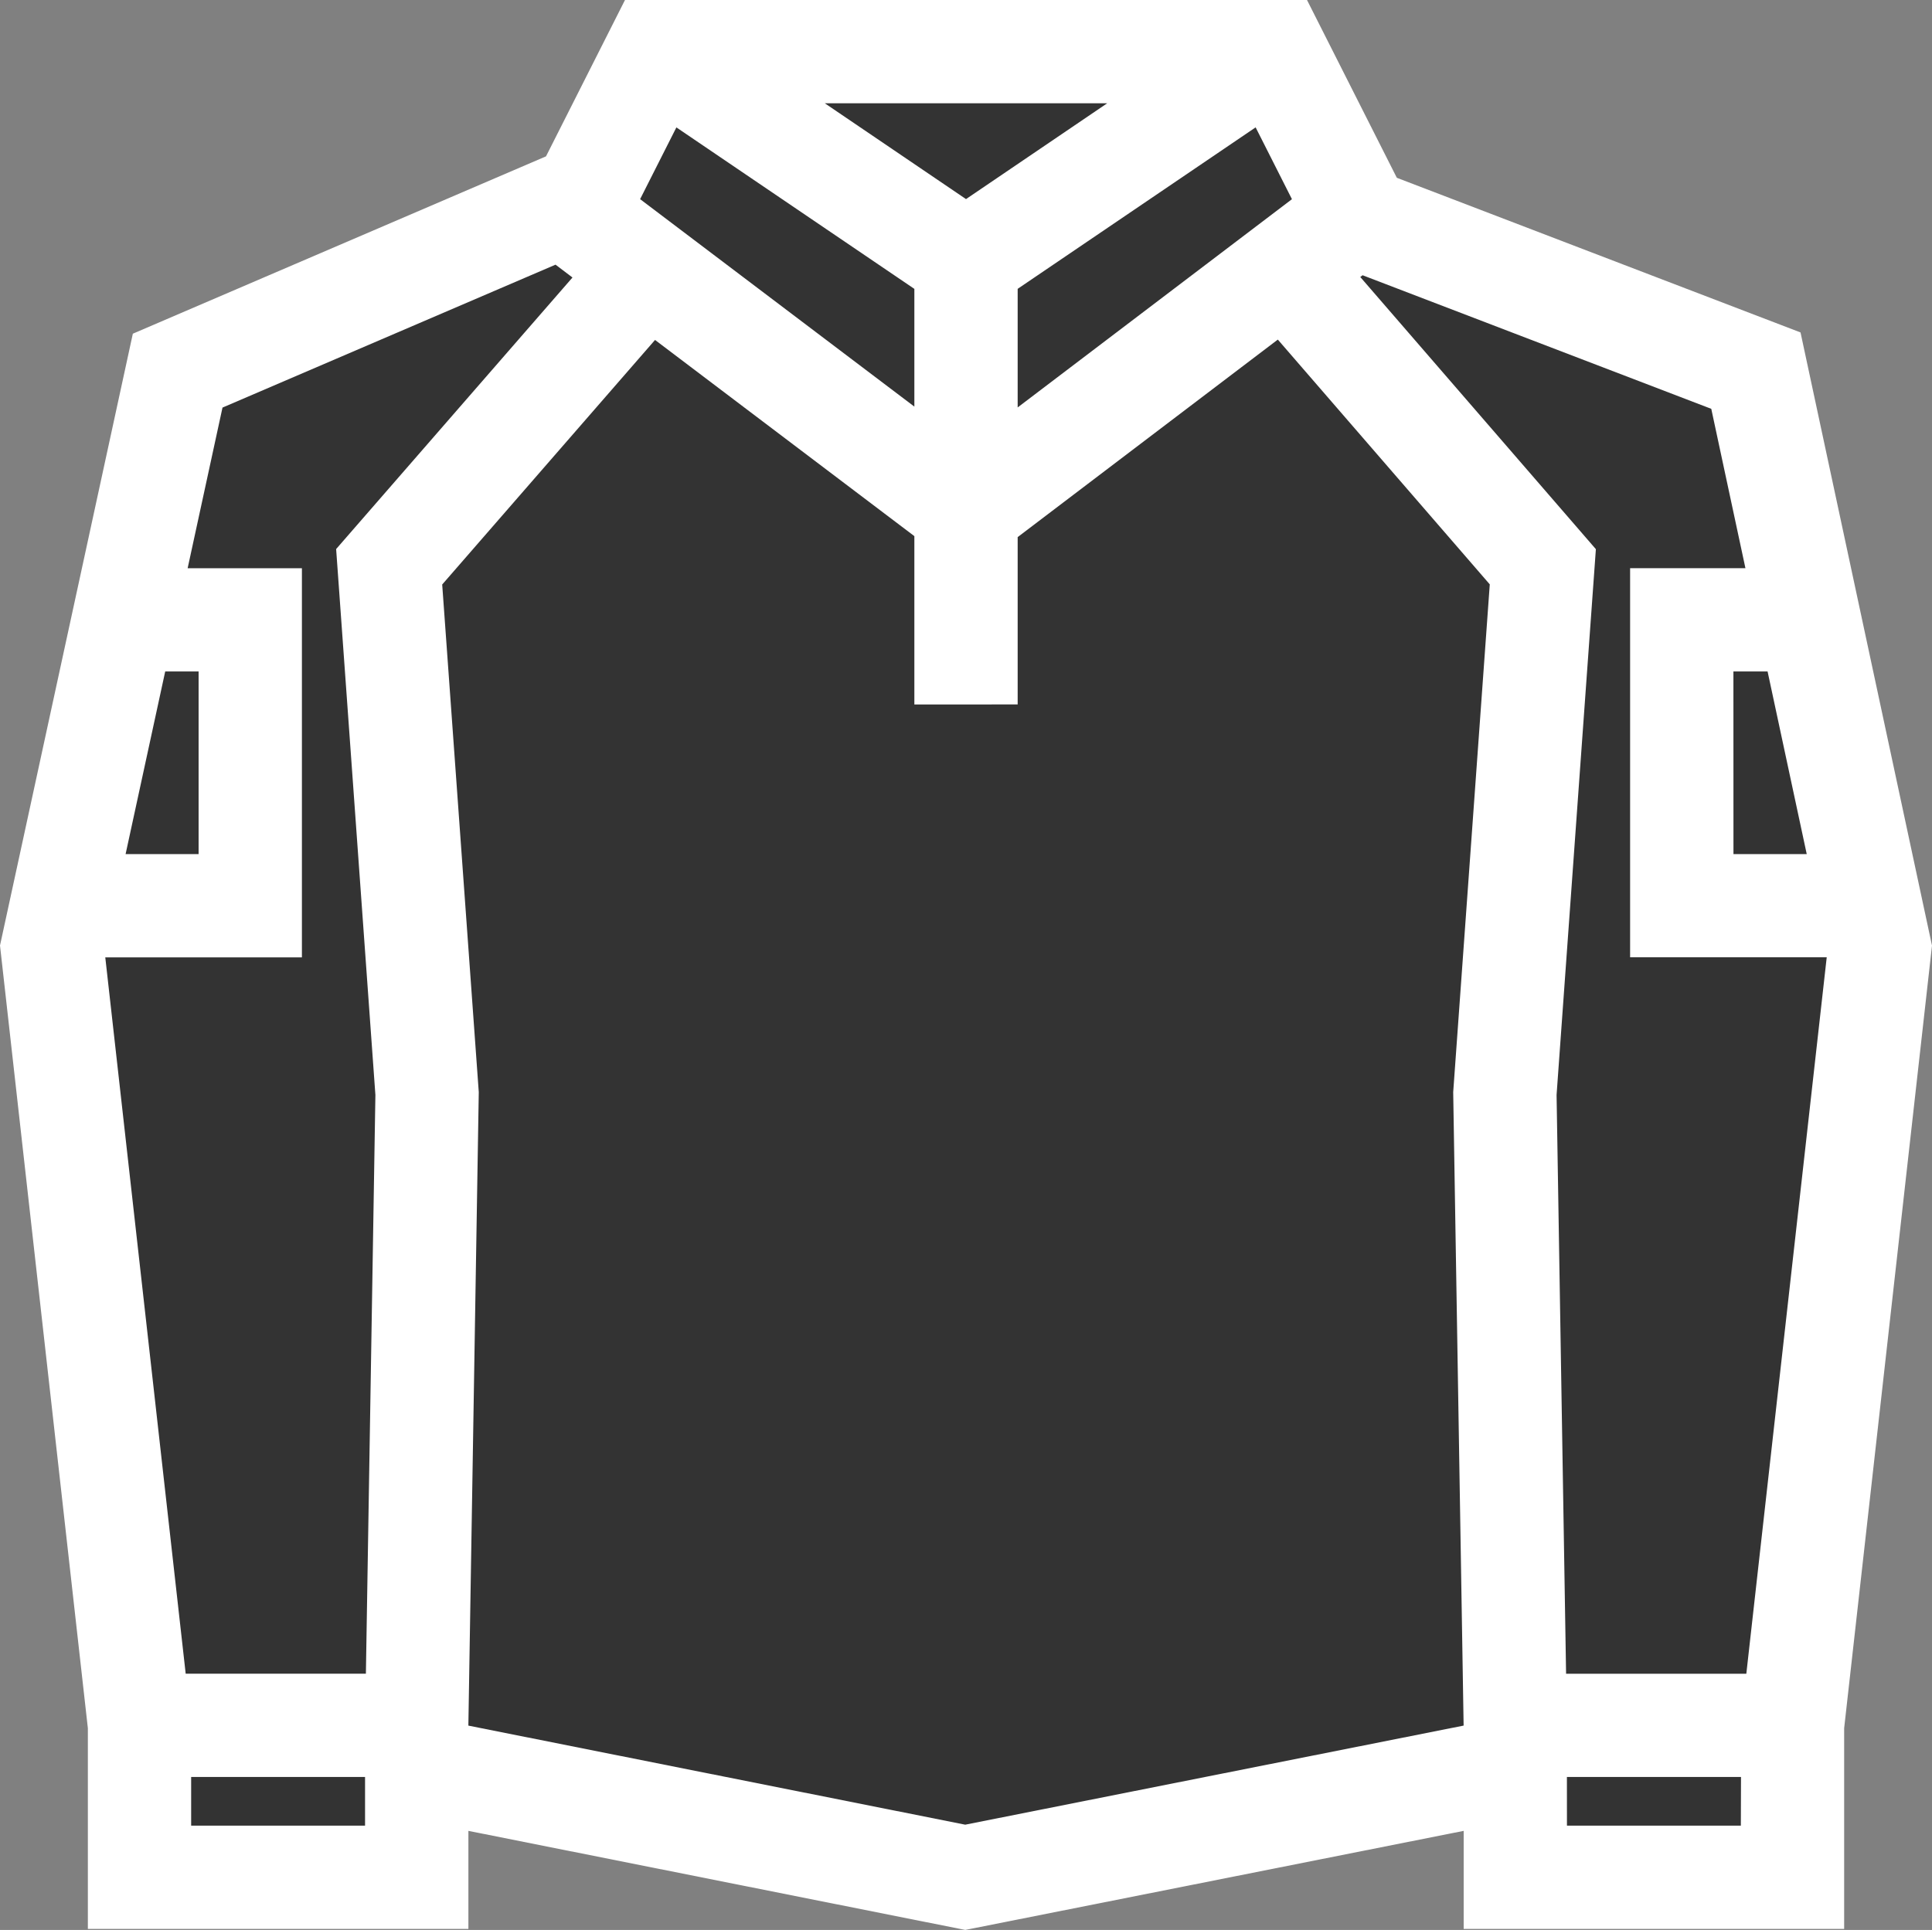 <svg viewBox="0 0 139.985 139.868" height="139.868" width="139.985" xmlns="http://www.w3.org/2000/svg" data-name="Grupo 1145" id="Grupo_1145">
  <rect x="0" y="0" width="139.985" height="139.868" fill="#808080" stroke="none"/>
  <path fill="#333" transform="translate(-0.28 -0.257)" d="M98.84,14.686l27.586,11.951L137.343,70.5l-8.811,65.431H112.325l-4.1-6.888-37.951,6.888L34.75,129.039l-5.05,6.888H12.024L4.352,65.81l9.779-39.173L41.76,14.686l2.958-10.7H95.792Z" data-name="Caminho 4401" id="Caminho_4401"></path>
  <path fill="#fff" d="M13.85,128.782h12.6v3.528H13.85Zm99.682,0h12.614l-.011,3.528h-12.6ZM11.97,48.664h2.42V61.9H9.1Zm113.626,0h2.476L130.909,61.9H125.6Zm-51.86,2.389V38.926l18.85-14.315,15.357,17.74-2.65,36.8.755,45.891v.017l-36.112,7.181-36-7.18.754-45.909-2.65-36.79L47.461,24.637l18.79,14.218v12.2Zm39.047,28.3L115.631,39.8,98.56,20.075l.167-.127,25.265,9.681,2.475,11.549h-8.356v28.2h14.246L126.532,121.3H113.472ZM16.121,29.539l24.13-10.358,1.229.93L24.355,39.792,27.2,79.357l-.689,41.94H13.454L7.628,69.383H21.875v-28.2h-8.28ZM46.38,14.433l2.628-5.2L66.251,20.936v8.532Zm27.356,6.5L90.978,9.23l2.631,5.206L73.736,29.528ZM59.762,7.485H80.223l-10.23,6.944ZM45.284,0,39.562,11.331,9.625,24.184,0,68.523l6.366,56.726v14.546H33.938v-7.106l36,7.179,36.114-7.18v7.108H133.62V125.249l6.365-56.72-9.526-44.436-29.25-11.208L94.7,0Z" data-name="Caminho 4402" id="Caminho_4402"></path>
</svg>

